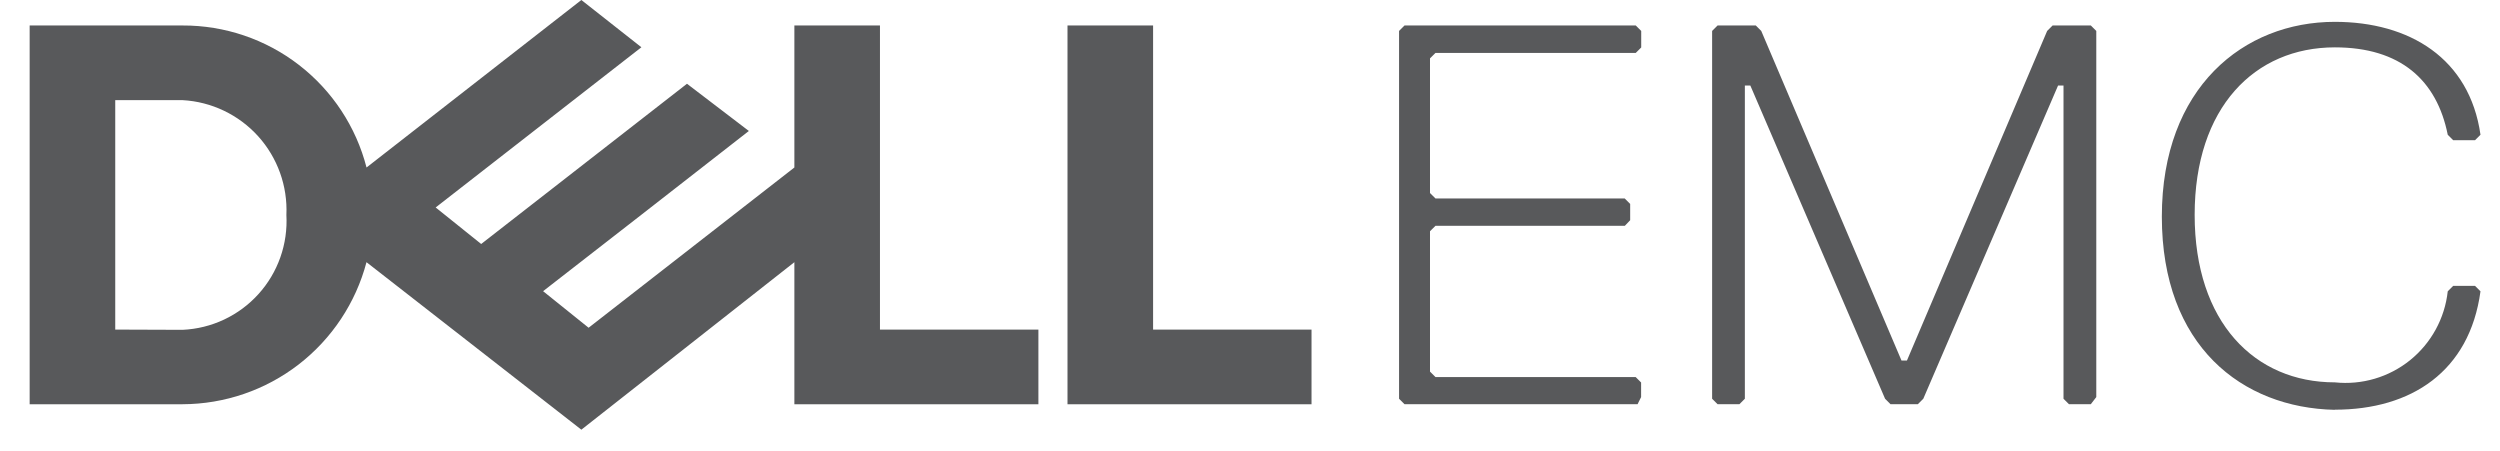 <svg width="72" height="13" viewBox="0 0 72 13" fill="none" xmlns="http://www.w3.org/2000/svg">
<g clip-path="url(#clip0)">
<path d="M67.243 11.799C69.445 11.799 71.124 10.698 71.438 8.39L71.281 8.233H70.652L70.495 8.39C70.41 9.168 70.02 9.881 69.411 10.373C68.802 10.864 68.022 11.094 67.244 11.012C64.936 11.012 63.206 9.283 63.206 6.188C63.206 3.092 64.935 1.364 67.244 1.364C69.132 1.364 70.18 2.308 70.495 3.881L70.652 4.038H71.281L71.438 3.881C71.124 1.681 69.394 0.629 67.243 0.629C64.621 0.629 62.261 2.517 62.261 6.24C62.261 9.963 64.569 11.746 67.243 11.803V11.799ZM60.373 11.436V0.891L60.216 0.734H59.115L58.958 0.891L54.92 10.383H54.763L50.724 0.891L50.567 0.734H49.466L49.309 0.891V11.484L49.466 11.641H50.095L50.252 11.484V2.464H50.41L54.29 11.484L54.447 11.641H55.234L55.391 11.484L59.272 2.464H59.429V11.484L59.586 11.641H60.215L60.373 11.436ZM47.264 11.436V11.016L47.107 10.859H41.342L41.184 10.702V6.66L41.342 6.503H46.796L46.949 6.342V5.873L46.792 5.716H41.342L41.184 5.559V1.681L41.342 1.524H47.11L47.267 1.367V0.891L47.11 0.734H40.45L40.293 0.891V11.484L40.45 11.641H47.162L47.264 11.436Z" fill="#58595B"/>
<path d="M37.772 9.492V11.642H30.744V0.734H33.209V9.492H37.772ZM30.744 0.734H33.209H30.744ZM5.259 11.642C6.469 11.638 7.644 11.236 8.602 10.496C9.559 9.756 10.246 8.721 10.555 7.551L16.743 12.375L22.878 7.551V11.642H29.906V9.492H25.343V0.734H22.878V4.824L16.952 9.439L15.641 8.386L18.473 6.184L21.567 3.772L19.785 2.412L13.858 7.027L12.547 5.975L18.472 1.361L16.743 0L10.556 4.824C10.254 3.65 9.569 2.611 8.609 1.87C7.65 1.129 6.471 0.73 5.259 0.734H0.854V11.642H5.259ZM3.319 9.492V2.884H5.259C6.092 2.93 6.874 3.304 7.434 3.923C7.993 4.542 8.286 5.358 8.248 6.191C8.271 6.605 8.212 7.02 8.074 7.411C7.936 7.802 7.722 8.162 7.444 8.469C7.166 8.777 6.83 9.026 6.455 9.203C6.079 9.38 5.673 9.48 5.259 9.499L3.319 9.492Z" fill="#58595B"/>
</g>
<defs>
<clipPath id="clip0">
<rect width="70.584" height="12.376" fill="white" transform="translate(0.854)"/>
</clipPath>
</defs>
</svg>

